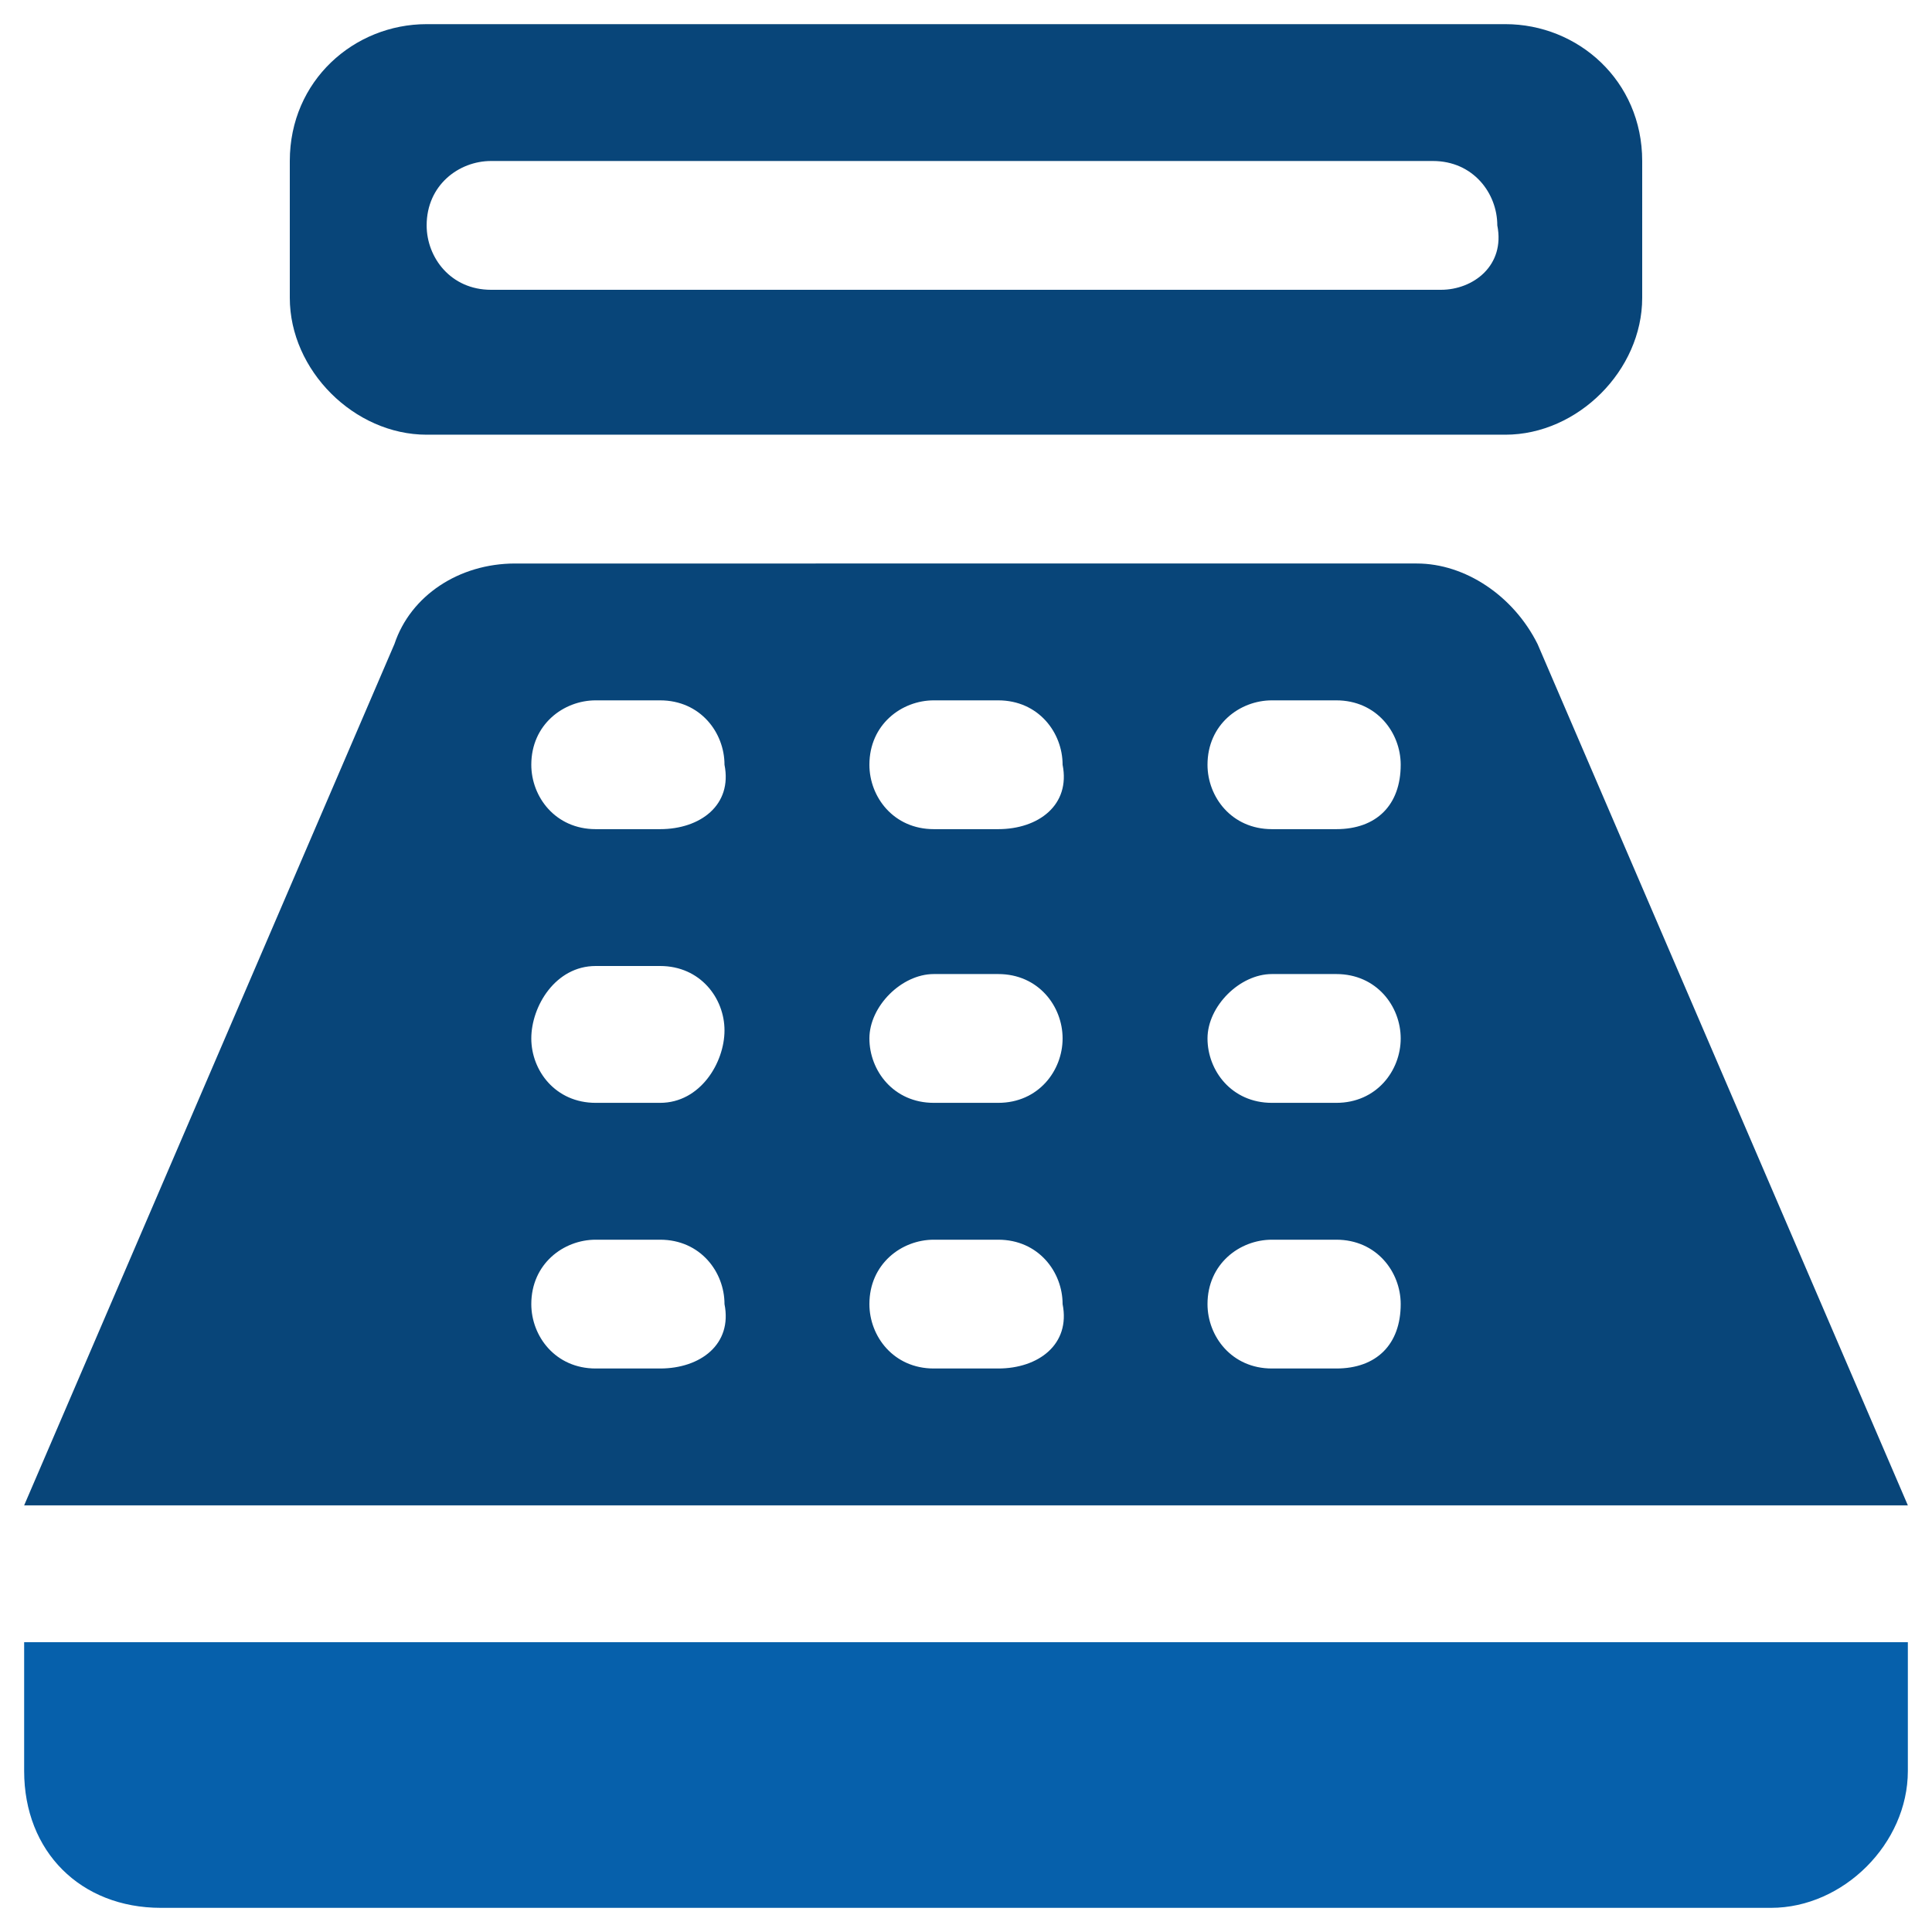 <svg xmlns="http://www.w3.org/2000/svg" xmlns:xlink="http://www.w3.org/1999/xlink" id="Ebene_1" x="0px" y="0px" viewBox="0 0 24 24" style="enable-background:new 0 0 24 24;" xml:space="preserve"><style type="text/css">	.st0{fill:#084579;}	.st1{fill:#0660AB;}	.st2{clip-path:url(#SVGID_00000020385013545412040020000003925968184884989599_);fill:#084579;}	.st3{clip-path:url(#SVGID_00000020385013545412040020000003925968184884989599_);fill:#0660AB;}	.st4{clip-path:url(#SVGID_00000181781702863088068960000015994189638694146708_);fill:#084579;}	.st5{clip-path:url(#SVGID_00000151520660531185483430000017714056579326988986_);fill:#084579;}	.st6{clip-path:url(#SVGID_00000151520660531185483430000017714056579326988986_);fill:#0660AB;}	.st7{clip-path:url(#SVGID_00000028286886090686387940000000325597784471596948_);fill:#084579;}	.st8{clip-path:url(#SVGID_00000091000525517365554000000016149670163374201489_);fill:#084579;}	.st9{clip-path:url(#SVGID_00000023976520907341849950000010952843688328613811_);fill:#084579;}	.st10{clip-path:url(#SVGID_00000075126622935061440210000005483063734032971911_);fill:#084579;}	.st11{clip-path:url(#SVGID_00000141432824337235854290000003171833628559376273_);fill:#084579;}	.st12{clip-path:url(#SVGID_00000141432824337235854290000003171833628559376273_);fill:#0660AB;}	.st13{clip-path:url(#SVGID_00000149373744578337698430000018107361589301230230_);fill:#084579;}	.st14{clip-path:url(#SVGID_00000034075616561788990060000012752390160014479780_);fill:#084579;}</style><g>	<defs>		<rect id="SVGID_1_" x="0.3" y="0.3" width="23.4" height="23.4"></rect>	</defs>	<clipPath id="SVGID_00000068636124414716722700000008406392208019189436_">		<use xlink:href="#SVGID_1_" style="overflow:visible;"></use>	</clipPath>	<path style="clip-path:url(#SVGID_00000068636124414716722700000008406392208019189436_);fill:#084579;" d="M16.6,10.3h-0.8  c-0.5,0-0.8-0.4-0.8-0.8c0-0.5,0.4-0.8,0.8-0.8h0.8c0.5,0,0.8,0.4,0.8,0.8C17.4,10,17.1,10.3,16.6,10.3 M16.6,13.7h-0.8  c-0.5,0-0.8-0.4-0.8-0.8s0.4-0.8,0.8-0.8h0.8c0.5,0,0.8,0.4,0.8,0.8S17.1,13.7,16.6,13.7 M16.6,17h-0.8c-0.5,0-0.8-0.4-0.8-0.8  c0-0.5,0.4-0.8,0.8-0.8h0.8c0.5,0,0.8,0.4,0.8,0.8C17.4,16.7,17.1,17,16.6,17 M12.4,10.3h-0.8c-0.5,0-0.8-0.4-0.8-0.8  c0-0.5,0.4-0.8,0.8-0.8h0.8c0.5,0,0.8,0.4,0.8,0.8C13.3,10,12.9,10.3,12.4,10.3 M12.4,13.7h-0.8c-0.5,0-0.8-0.4-0.8-0.8  s0.4-0.8,0.8-0.8h0.8c0.5,0,0.8,0.4,0.8,0.8S12.9,13.7,12.4,13.7 M12.4,17h-0.8c-0.5,0-0.8-0.4-0.8-0.8c0-0.5,0.4-0.8,0.8-0.8h0.8  c0.5,0,0.8,0.4,0.8,0.8C13.3,16.7,12.9,17,12.4,17 M8.2,10.3H7.4c-0.5,0-0.8-0.4-0.8-0.8c0-0.5,0.4-0.8,0.8-0.8h0.8  c0.5,0,0.8,0.4,0.8,0.8C9.1,10,8.7,10.3,8.2,10.3 M8.2,13.7H7.4c-0.5,0-0.8-0.4-0.8-0.8S6.9,12,7.4,12h0.8c0.5,0,0.8,0.4,0.8,0.8  S8.7,13.7,8.2,13.7 M8.2,17H7.4c-0.5,0-0.8-0.4-0.8-0.8c0-0.5,0.4-0.8,0.8-0.8h0.8c0.5,0,0.8,0.4,0.8,0.8C9.1,16.7,8.7,17,8.2,17   M19.1,8c-0.3-0.6-0.9-1-1.5-1H6.4C5.7,7,5.1,7.4,4.9,8L0.3,18.7h23.4L19.1,8z M17.9,3.6H6.1c-0.5,0-0.8-0.4-0.8-0.8  C5.3,2.3,5.7,2,6.1,2h11.7c0.5,0,0.8,0.4,0.8,0.8C18.7,3.3,18.3,3.6,17.9,3.6 M18.7,0.3H5.3C4.4,0.3,3.6,1,3.6,2v1.7  c0,0.9,0.8,1.7,1.7,1.7h13.4c0.9,0,1.7-0.8,1.7-1.7V2C20.4,1,19.6,0.3,18.7,0.3"></path>	<path style="clip-path:url(#SVGID_00000068636124414716722700000008406392208019189436_);fill:#0660AB;" d="M23.7,20.4H0.3V22  C0.3,23,1,23.7,2,23.7H22c0.9,0,1.7-0.8,1.7-1.7V20.4z"></path></g></svg>